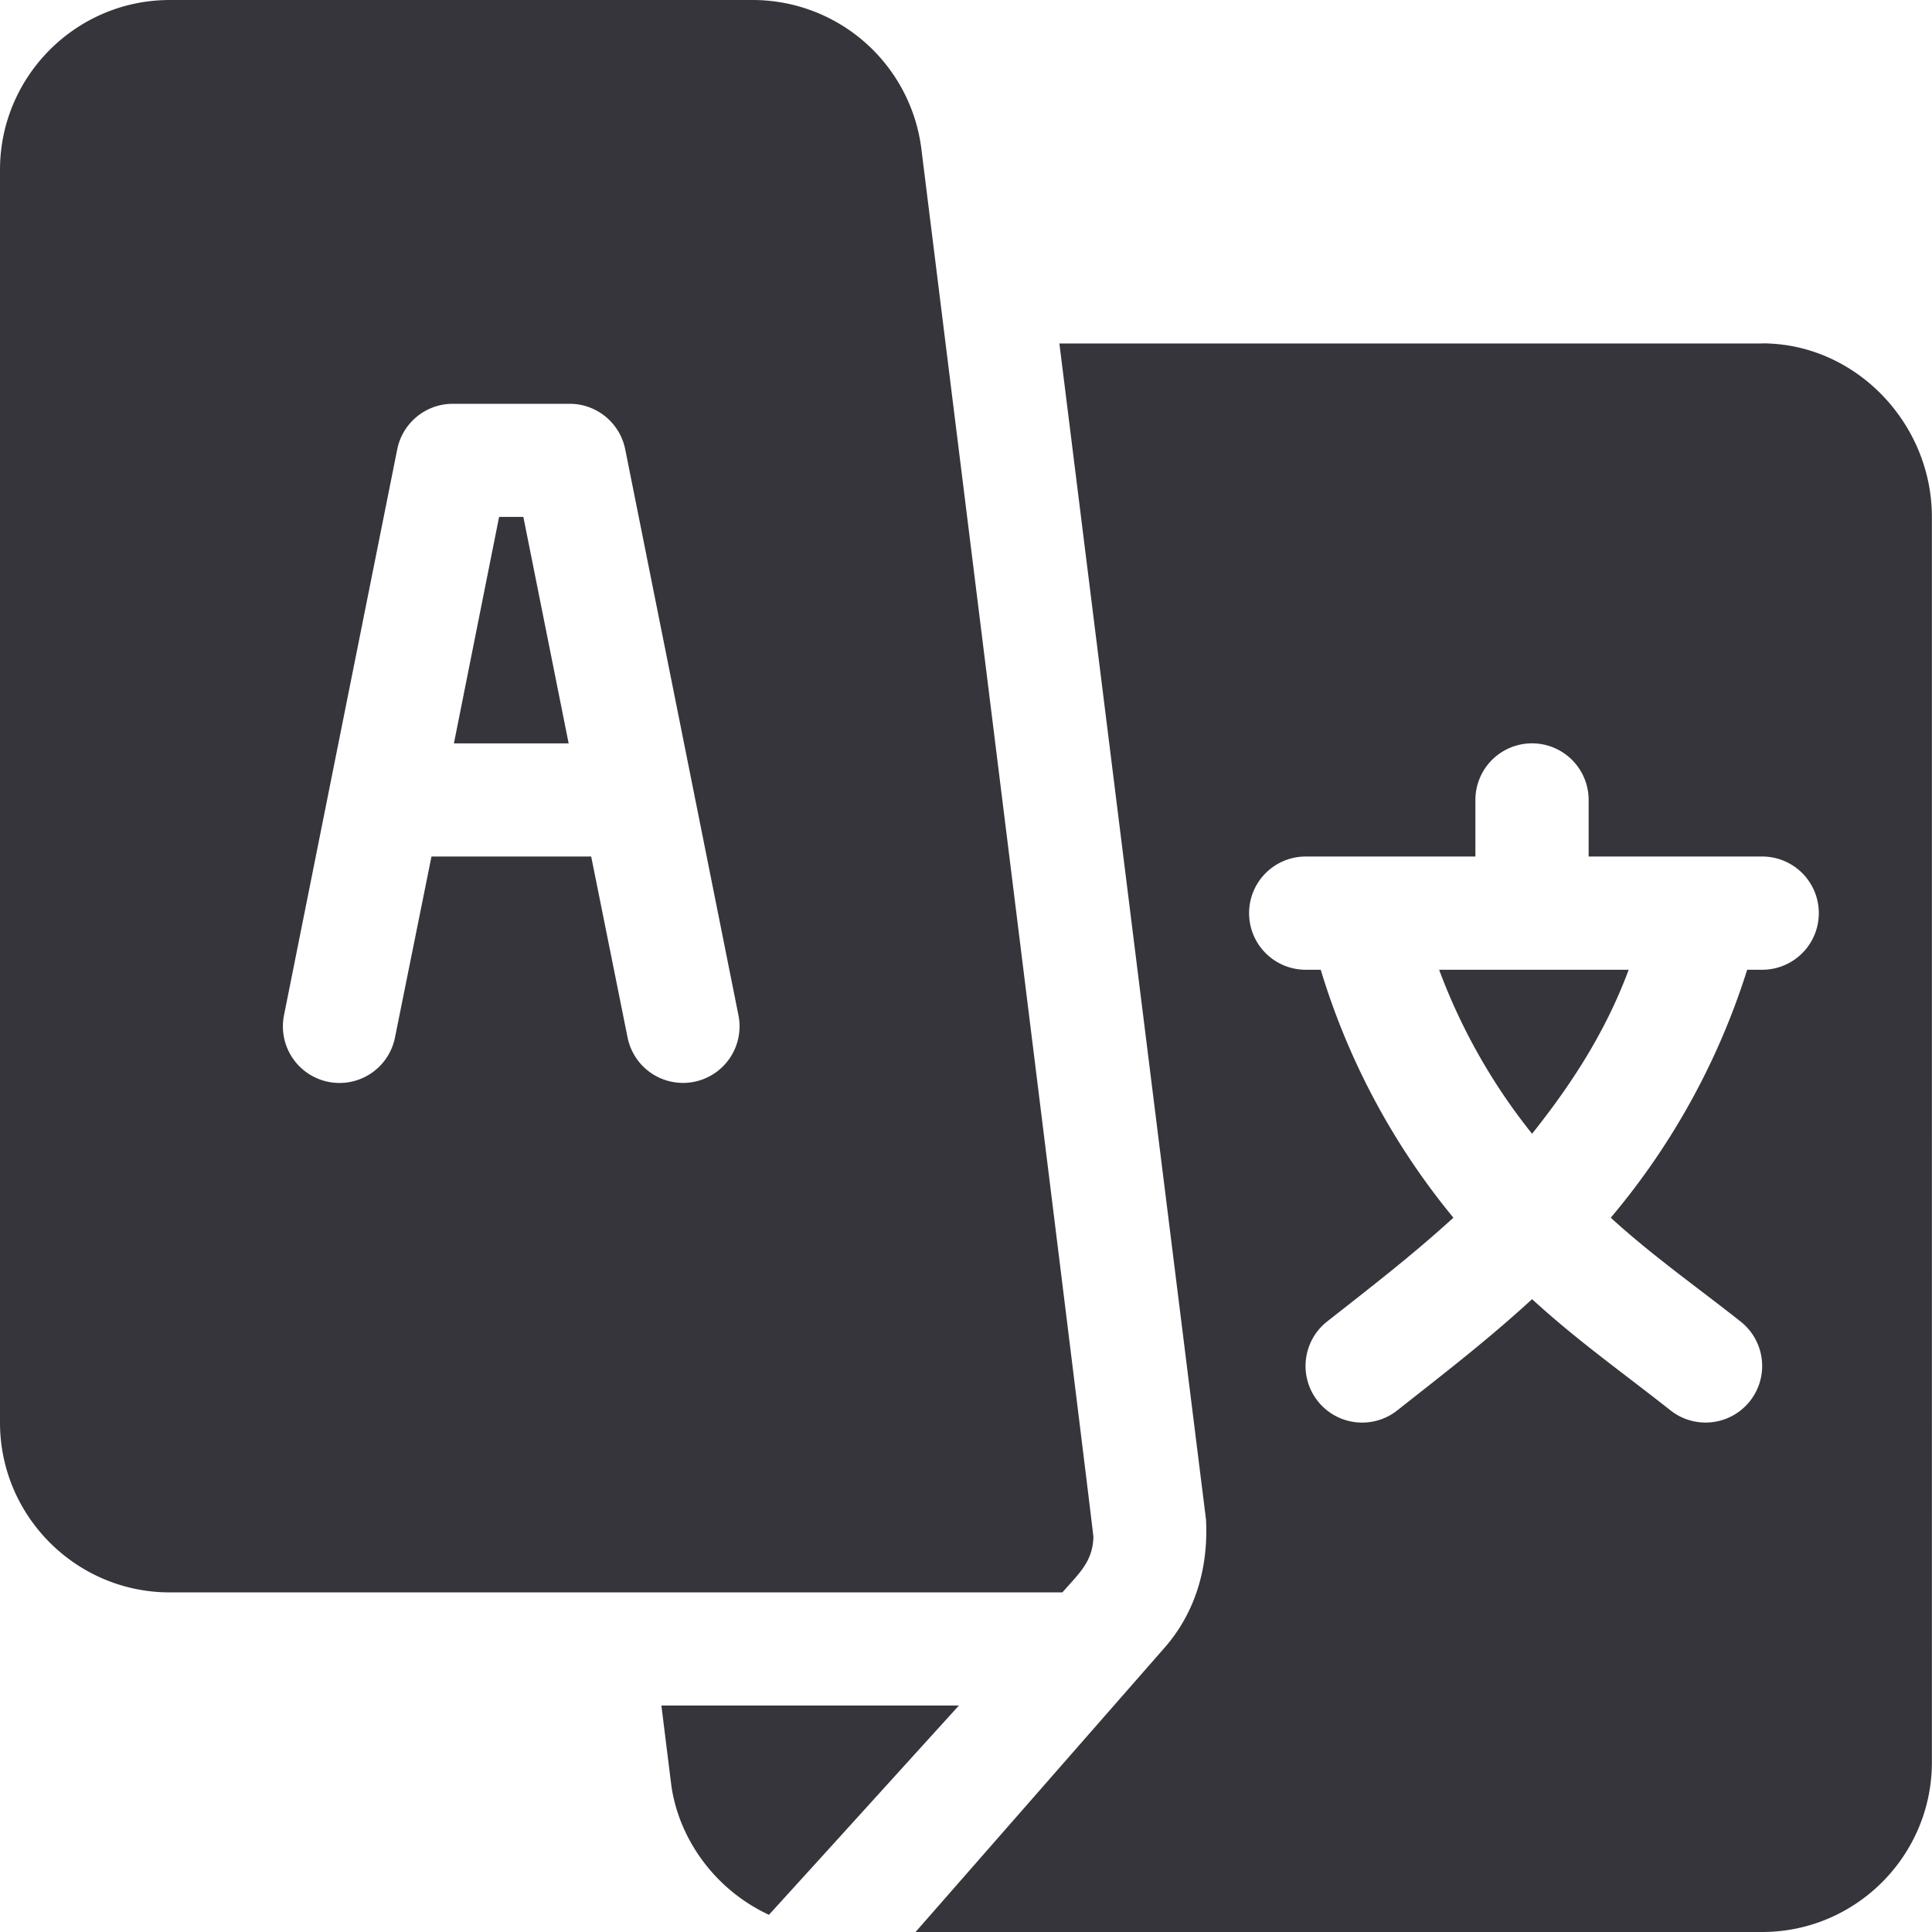 <?xml version="1.0" encoding="UTF-8"?>
<svg xmlns="http://www.w3.org/2000/svg" width="18" height="18" fill="none">
  <g clip-path="url(#clip0_632_11645)" fill="#36353B">
    <path d="M4.876 4.816H4.65l-.421 2.11h1.069l-.422-2.11zm8.532 4.219a5.51 5.51 0 00.866 1.528c.335-.421.673-.916.9-1.528h-1.766z"></path>
    <path d="M16.418 3.2H9.87l1.366 10.957c.024.448-.099.87-.391 1.2L8.53 18h7.887c.873 0 1.582-.71 1.582-1.582V4.816c0-.872-.71-1.617-1.582-1.617zm0 5.835h-.14a6.693 6.693 0 01-1.271 2.31c.387.354.802.645 1.213.97a.527.527 0 11-.659.823c-.447-.353-.867-.649-1.287-1.034-.42.385-.805.68-1.253 1.034a.527.527 0 11-.66-.823c.413-.325.792-.616 1.18-.97a6.657 6.657 0 01-1.236-2.31h-.14a.527.527 0 110-1.055h1.581v-.527a.527.527 0 111.055 0v.527h1.617a.527.527 0 110 1.055z"></path>
    <path d="M8.584 1.386A1.584 1.584 0 007.014 0H1.582C.71 0 0 .71 0 1.582v11.672c0 .872.71 1.582 1.582 1.582h8.316c.154-.176.283-.286.289-.516 0-.057-1.596-12.877-1.603-12.934zm-2.117 8.693a.527.527 0 01-.62-.413L5.508 7.98H4.02l-.34 1.686a.527.527 0 01-1.034-.207l1.055-5.273a.528.528 0 01.517-.424h1.09c.25 0 .467.177.517.424L6.88 9.459a.527.527 0 01-.413.62zm-.305 5.811l.09.724c.06.485.383.979.912 1.226 1-1.1.395-.435 1.77-1.95H6.163z"></path>
  </g>
  <defs>
    <clipPath id="clip0_632_11645">
      <path fill="#fff" d="M0 0h18v18H0z"></path>
    </clipPath>
  </defs>
</svg>
